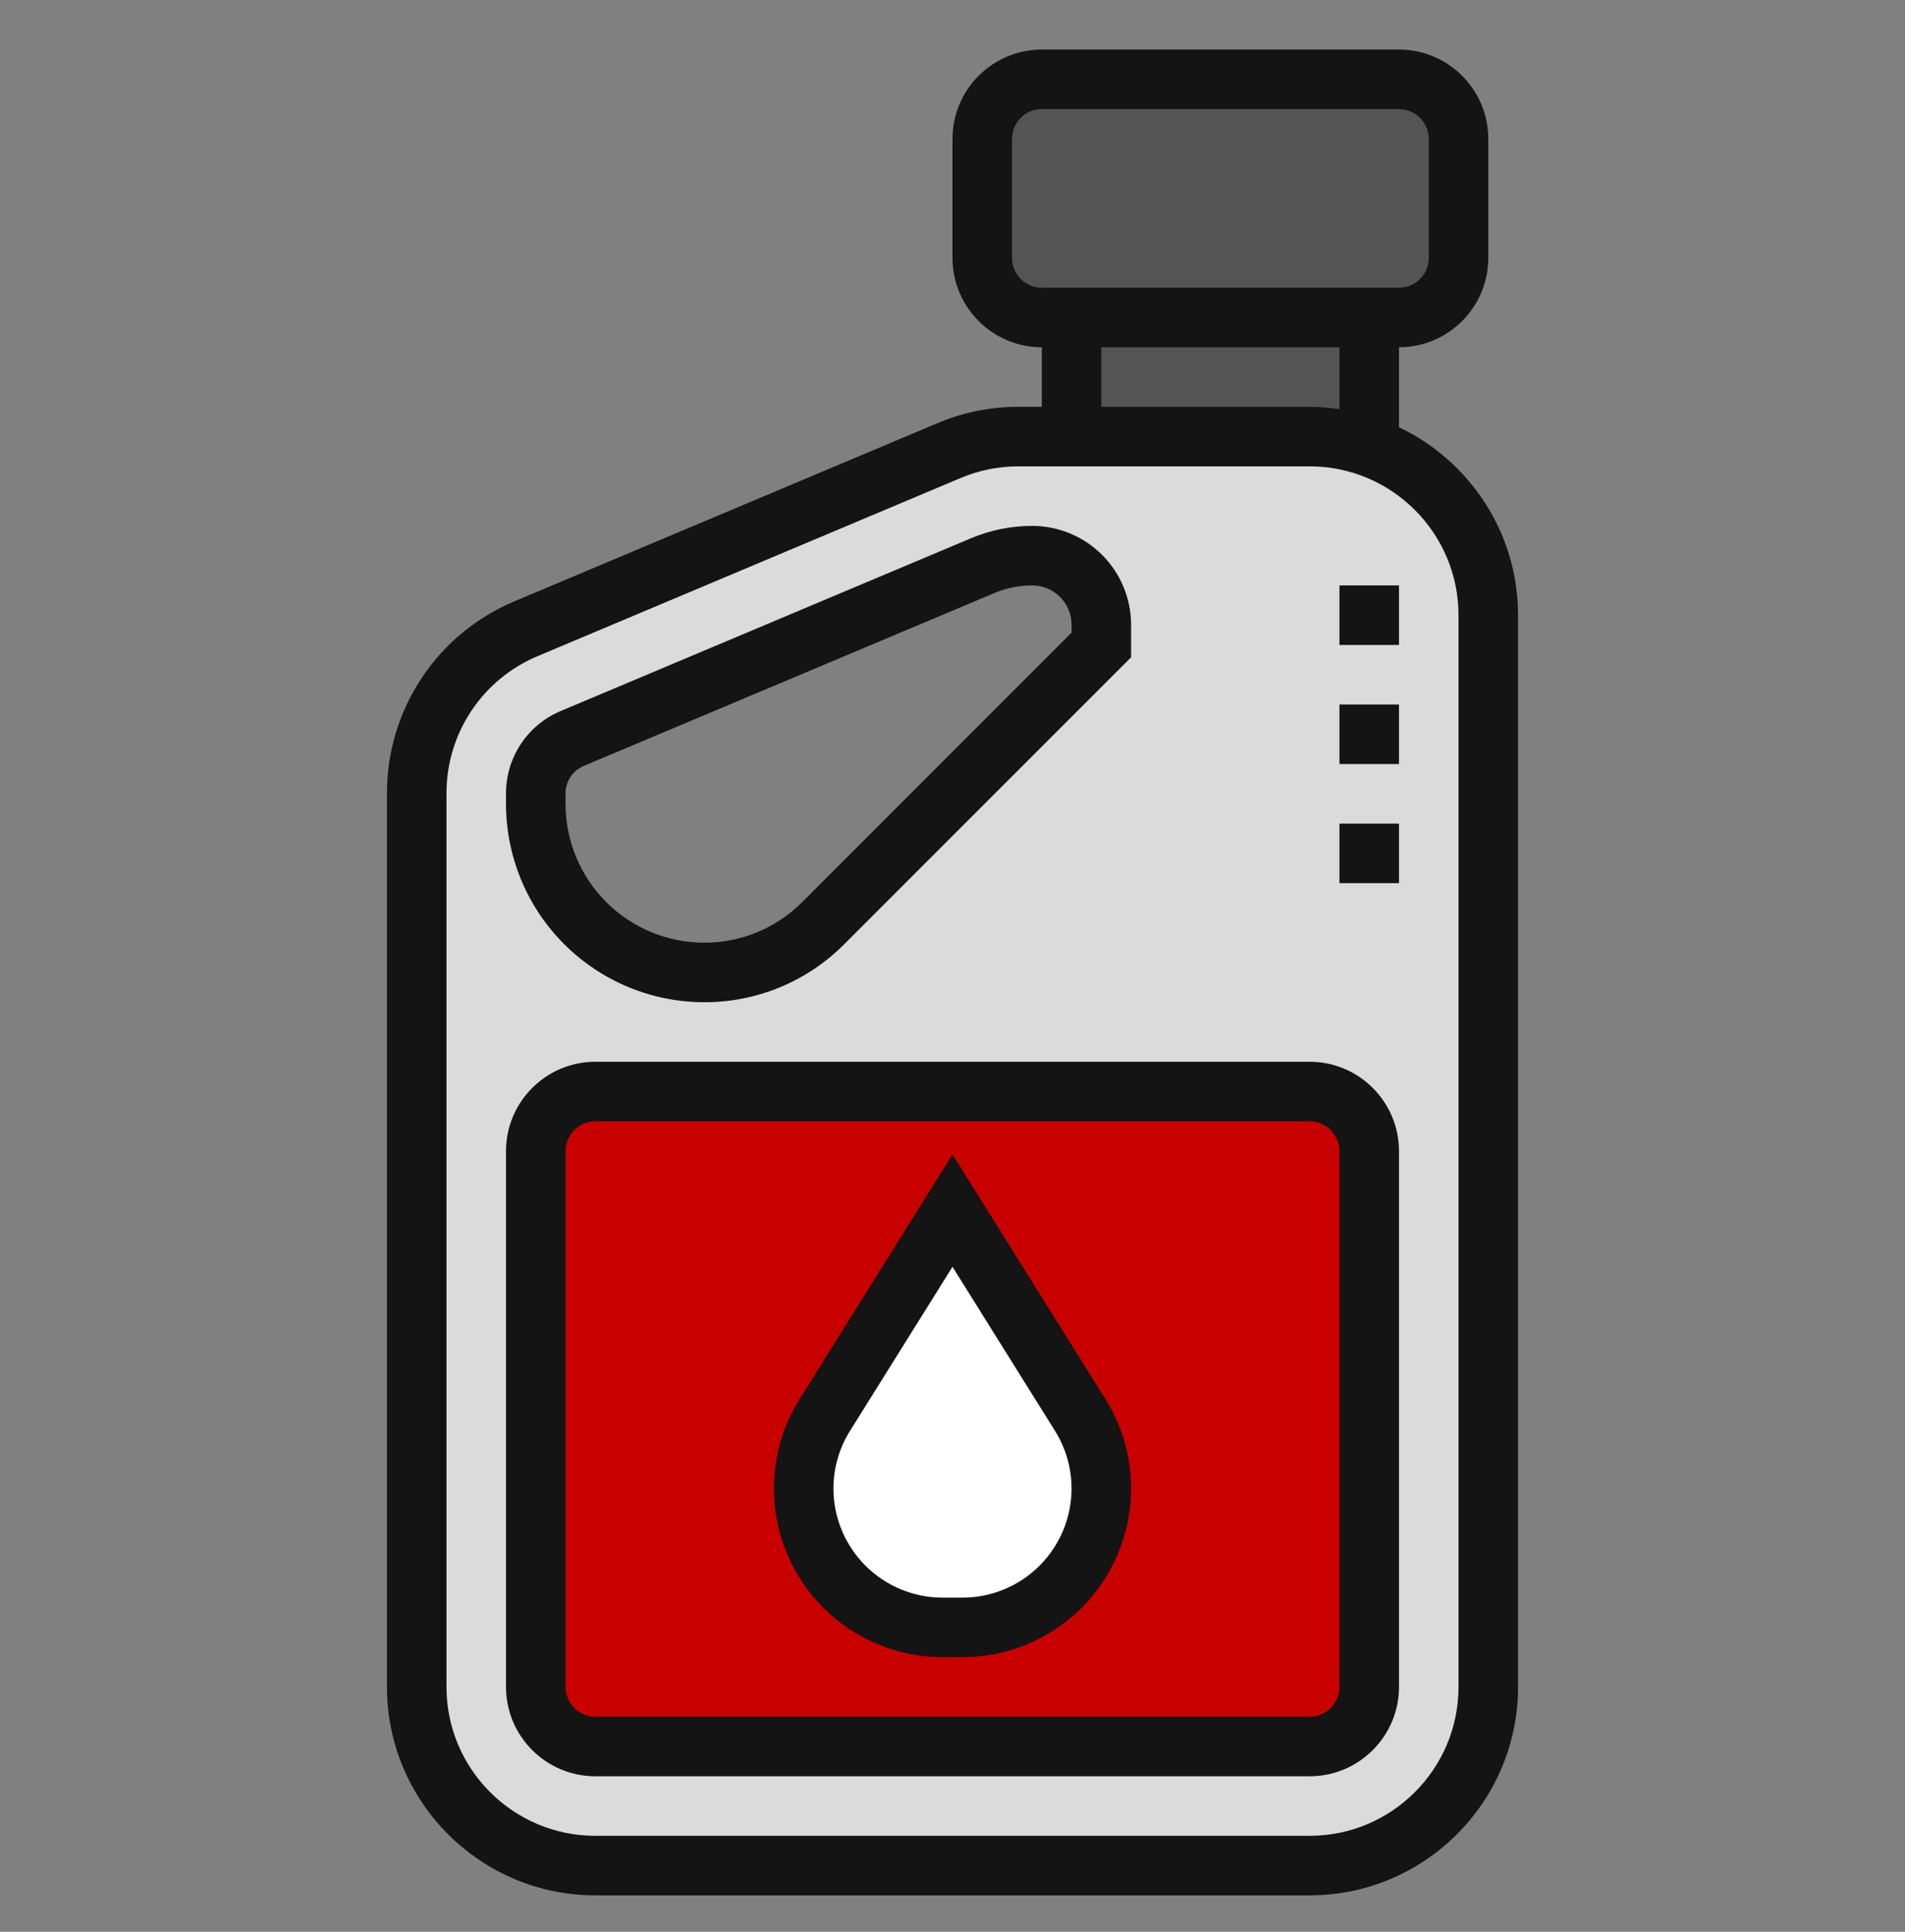 <svg xmlns="http://www.w3.org/2000/svg" width="72" height="73" viewBox="0 0 72 73" fill="none"><rect x="0" y="0" width="72" height="73" fill="#808080" stroke="none"/><path d="M55.125 5.248V9.748C55.125 10.986 54.112 11.998 52.875 11.998H39.375C38.138 11.998 37.125 10.986 37.125 9.748V5.248C37.125 4.011 38.138 2.998 39.375 2.998H52.875C54.112 2.998 55.125 4.011 55.125 5.248ZM49.5 16.498H40.5V11.998H51.75V16.498L51.626 16.847C50.962 16.622 50.242 16.498 49.5 16.498Z" fill="#555454"></path><path d="M56.25 23.248V63.748C56.25 67.472 53.224 70.498 49.5 70.498H22.5C18.776 70.498 15.75 67.472 15.75 63.748V29.976C15.75 27.264 17.381 24.812 19.879 23.754L35.865 17.027C36.697 16.678 37.586 16.498 38.486 16.498H49.5C50.242 16.498 50.962 16.622 51.626 16.847C54.304 17.724 56.25 20.267 56.25 23.248ZM41.625 24.373V23.608C41.625 22.888 41.333 22.236 40.86 21.763C40.388 21.291 39.735 20.998 39.015 20.998C38.362 20.998 37.733 21.122 37.136 21.381L21.622 27.906C20.79 28.254 20.25 29.076 20.25 29.976V30.381C20.25 32.136 20.959 33.733 22.117 34.881C22.706 35.474 23.408 35.945 24.18 36.266C24.953 36.587 25.781 36.75 26.617 36.748C28.305 36.748 29.925 36.073 31.117 34.881L41.625 24.373Z" fill="#DBDBDB"></path><path d="M51.75 43.498V63.748C51.75 64.986 50.737 65.998 49.5 65.998H22.5C21.262 65.998 20.25 64.986 20.25 63.748V43.498C20.25 42.261 21.262 41.248 22.5 41.248H49.5C50.737 41.248 51.75 42.261 51.75 43.498Z" fill="#C80100"></path><path d="M40.826 53.477C41.344 54.309 41.625 55.266 41.625 56.256C41.625 57.696 41.04 59.012 40.084 59.957C39.139 60.913 37.822 61.498 36.383 61.498H35.617C32.726 61.498 30.375 59.147 30.375 56.256C30.375 55.266 30.656 54.309 31.174 53.477L36 45.748L40.826 53.477Z" fill="white"></path><path d="M26.614 37.873C27.598 37.876 28.573 37.683 29.482 37.307C30.39 36.93 31.216 36.377 31.91 35.679L42.75 24.839V23.609C42.749 22.619 42.355 21.669 41.654 20.969C40.954 20.268 40.004 19.874 39.014 19.873C38.213 19.873 37.433 20.031 36.696 20.341L21.191 26.869C20.578 27.126 20.055 27.559 19.687 28.112C19.32 28.666 19.124 29.316 19.125 29.98V30.384C19.127 32.37 19.917 34.273 21.321 35.677C22.725 37.081 24.628 37.871 26.614 37.873ZM21.375 29.98C21.375 29.527 21.645 29.119 22.062 28.944L37.569 22.416C38.029 22.221 38.514 22.123 39.014 22.123C39.833 22.123 40.5 22.79 40.5 23.609V23.907L30.319 34.089C29.833 34.577 29.256 34.964 28.62 35.227C27.984 35.49 27.302 35.625 26.614 35.623C25.225 35.622 23.893 35.069 22.911 34.087C21.929 33.105 21.377 31.773 21.375 30.384V29.98Z" fill="#141414"></path><path d="M52.875 16.144V13.123C54.736 13.123 56.25 11.609 56.25 9.748V5.248C56.25 3.387 54.736 1.873 52.875 1.873H39.375C37.514 1.873 36 3.387 36 5.248V9.748C36 11.609 37.514 13.123 39.375 13.123V15.373H38.489C37.432 15.373 36.403 15.581 35.432 15.991L19.445 22.722C18.015 23.321 16.794 24.33 15.937 25.622C15.079 26.913 14.623 28.43 14.625 29.98V63.748C14.625 68.09 18.159 71.623 22.5 71.623H49.5C53.841 71.623 57.375 68.09 57.375 63.748V23.248C57.375 20.115 55.531 17.41 52.875 16.144ZM38.25 9.748V5.248C38.25 4.628 38.754 4.123 39.375 4.123H52.875C53.496 4.123 54 4.628 54 5.248V9.748C54 10.368 53.496 10.873 52.875 10.873H39.375C38.754 10.873 38.25 10.368 38.25 9.748ZM41.625 13.123H50.625V15.463C50.253 15.406 49.877 15.376 49.5 15.373H41.625V13.123ZM55.125 63.748C55.125 66.85 52.602 69.373 49.5 69.373H22.5C19.398 69.373 16.875 66.85 16.875 63.748V29.98C16.873 28.873 17.199 27.79 17.812 26.867C18.424 25.945 19.296 25.224 20.317 24.796L36.306 18.064C36.996 17.772 37.739 17.622 38.489 17.623H49.5C52.602 17.623 55.125 20.146 55.125 23.248V63.748Z" fill="#141414"></path><path d="M36 43.625L30.219 52.876C29.585 53.888 29.249 55.058 29.25 56.252C29.252 57.941 29.924 59.561 31.118 60.755C32.312 61.95 33.932 62.621 35.621 62.623H36.379C38.068 62.621 39.688 61.95 40.882 60.755C42.076 59.561 42.748 57.941 42.75 56.252C42.751 55.058 42.415 53.888 41.781 52.876L36 43.625ZM36.379 60.373H35.621C34.528 60.372 33.481 59.937 32.709 59.164C31.936 58.392 31.502 57.345 31.5 56.252C31.5 55.478 31.716 54.724 32.127 54.07L36 47.871L39.873 54.07C40.284 54.724 40.5 55.478 40.5 56.252C40.498 57.345 40.064 58.392 39.291 59.164C38.519 59.937 37.472 60.372 36.379 60.373Z" fill="#141414"></path><path d="M49.5 40.123H22.5C20.639 40.123 19.125 41.637 19.125 43.498V63.748C19.125 65.609 20.639 67.123 22.5 67.123H49.5C51.361 67.123 52.875 65.609 52.875 63.748V43.498C52.875 41.637 51.361 40.123 49.5 40.123ZM50.625 63.748C50.625 64.046 50.507 64.333 50.295 64.544C50.084 64.755 49.798 64.873 49.5 64.873H22.5C22.202 64.873 21.916 64.755 21.704 64.544C21.494 64.333 21.375 64.046 21.375 63.748V43.498C21.375 43.2 21.494 42.914 21.704 42.703C21.916 42.492 22.202 42.373 22.5 42.373H49.5C49.798 42.373 50.084 42.492 50.295 42.703C50.507 42.914 50.625 43.2 50.625 43.498V63.748ZM50.625 22.123H52.875V24.373H50.625V22.123ZM50.625 26.623H52.875V28.873H50.625V26.623ZM50.625 31.123H52.875V33.373H50.625V31.123Z" fill="#141414"></path></svg>